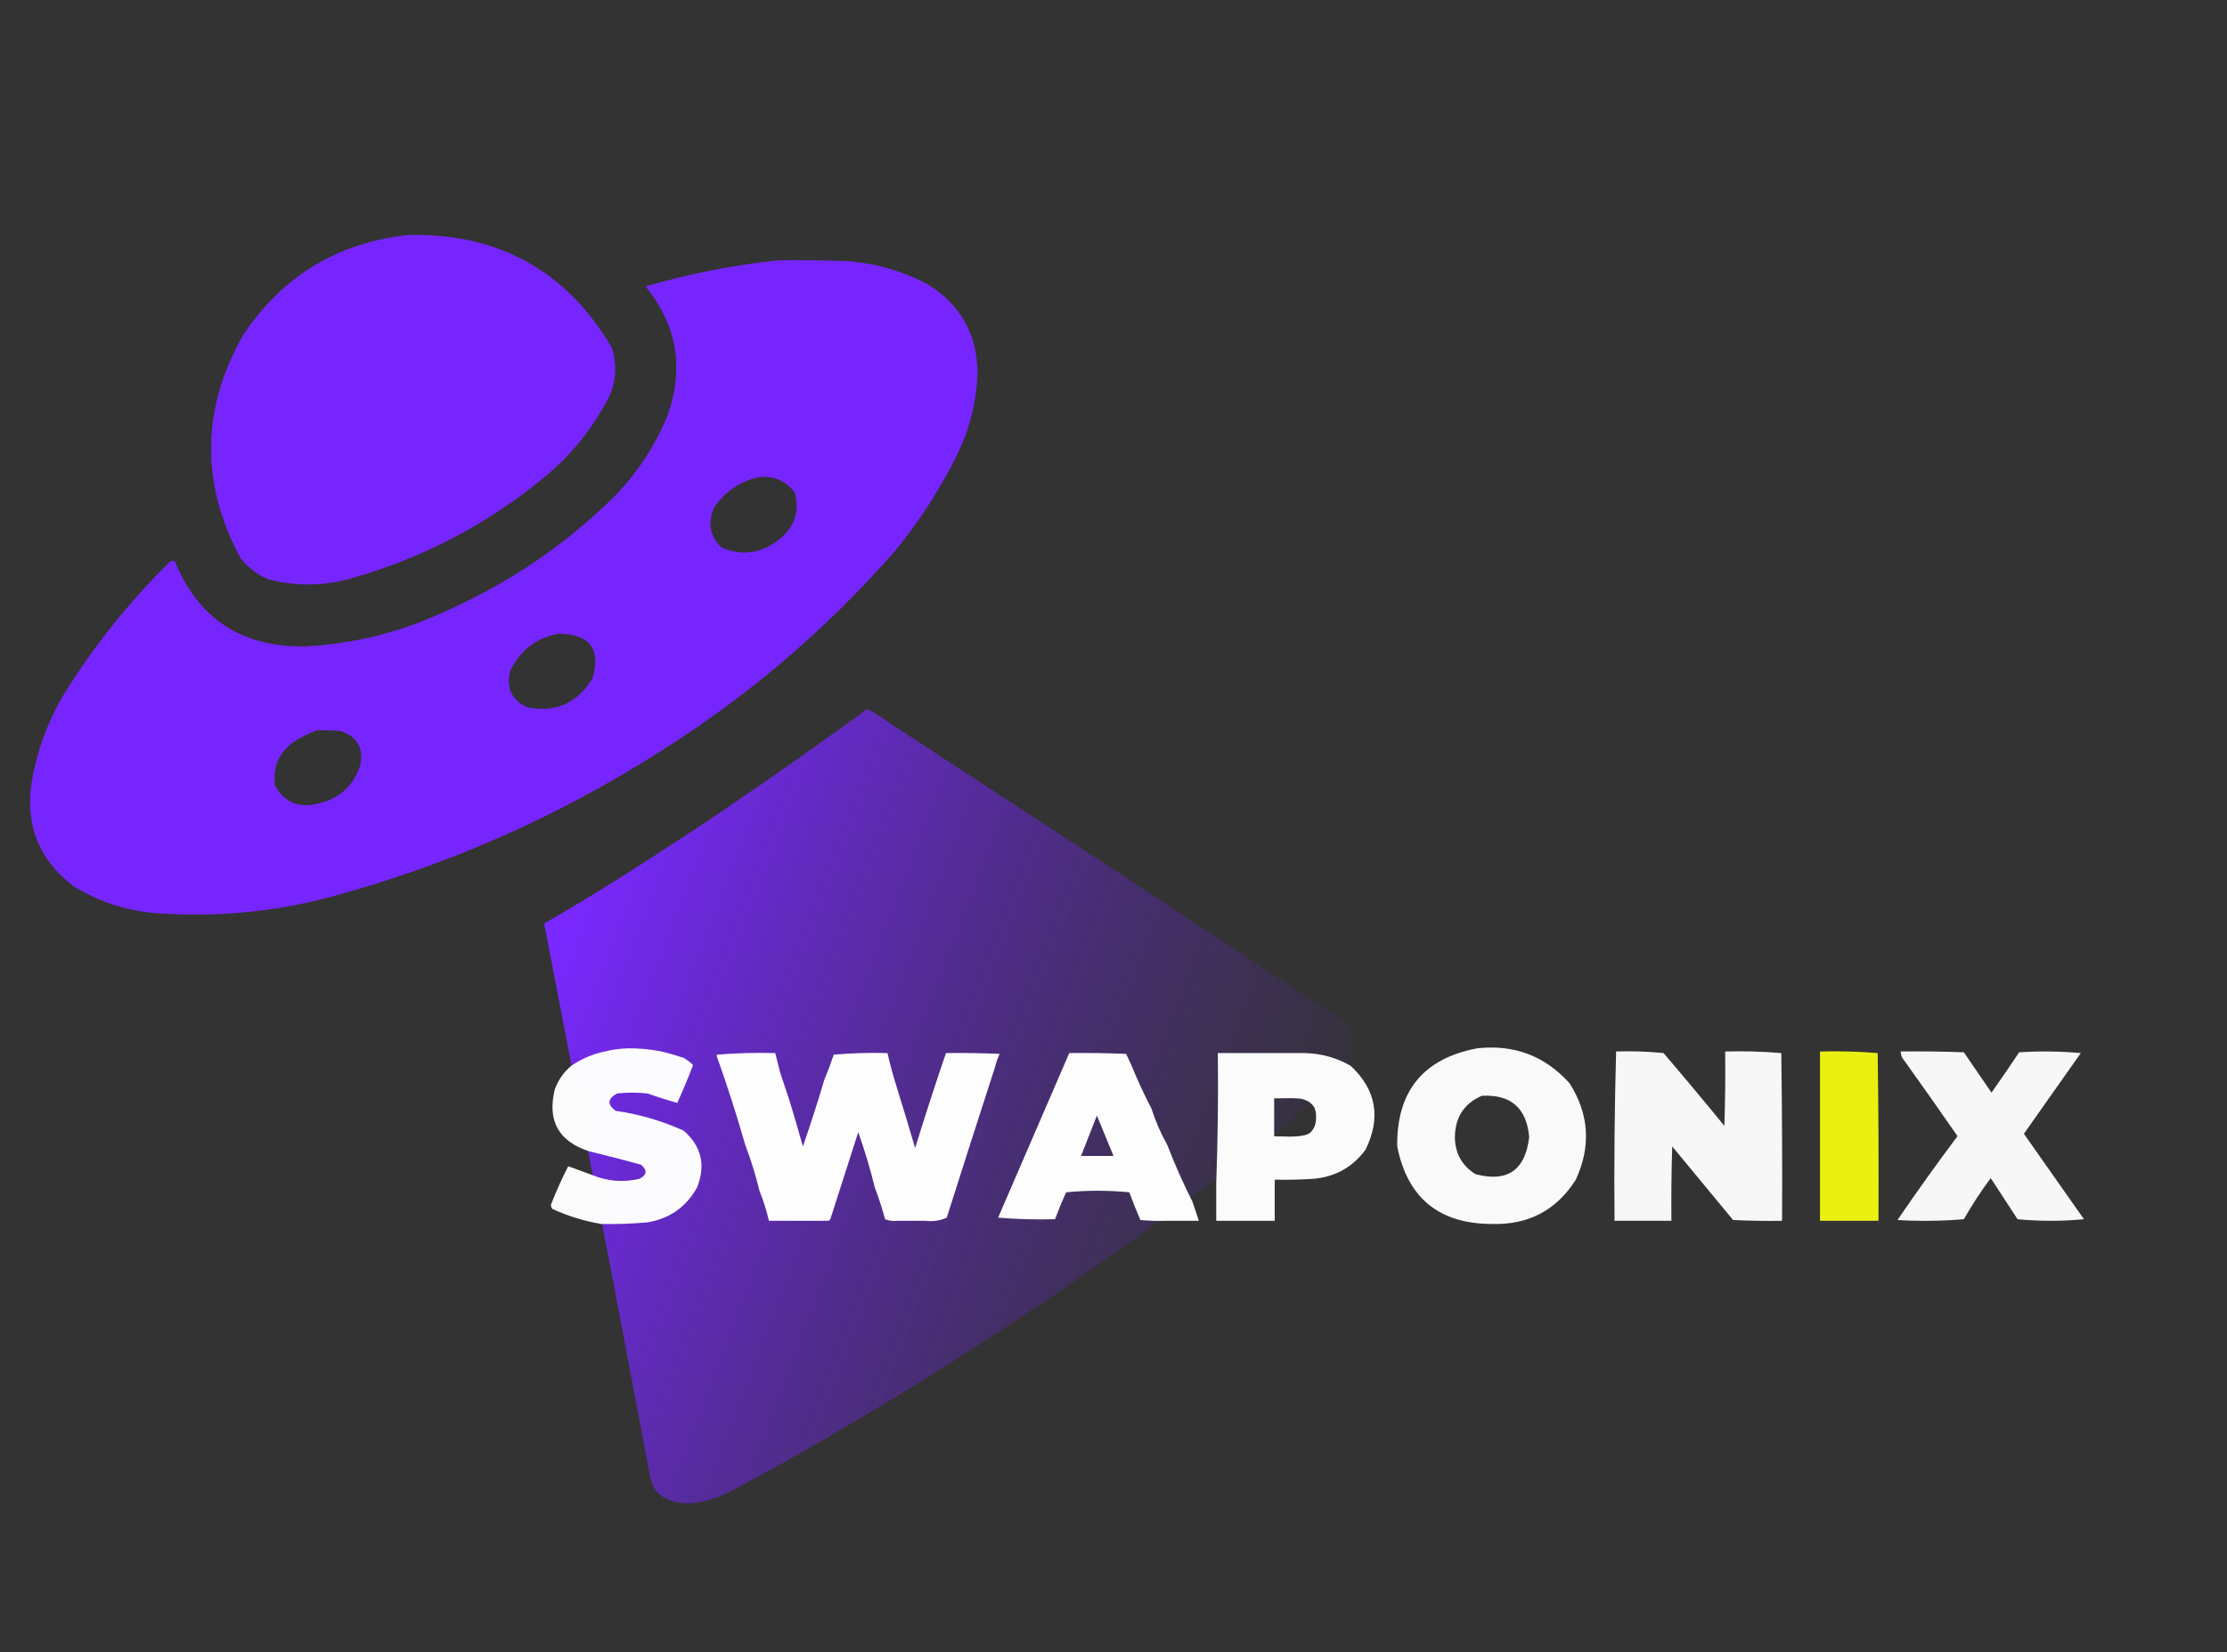 <svg width="1407" height="1044" viewBox="0 0 1407 1044" fill="none" xmlns="http://www.w3.org/2000/svg">
<rect x="0" y="0" width="1407" height="1044" fill="#333333" stroke="none"/>
<path d="M547.694 448C551.621 450.053 555.321 452.319 558.985 454.807C560.071 455.538 561.157 456.267 562.244 456.997C563.077 457.556 563.077 457.556 563.927 458.127C566.638 459.939 569.368 461.72 572.1 463.5C572.648 463.858 573.196 464.215 573.761 464.584C574.894 465.322 576.027 466.061 577.16 466.8C579.907 468.591 582.65 470.388 585.393 472.185C590.396 475.461 595.401 478.735 600.408 482.005C605.416 485.276 610.422 488.55 615.426 491.827C619.801 494.692 624.178 497.554 628.557 500.414C633.565 503.684 638.57 506.959 643.575 510.236C647.95 513.101 652.327 515.963 656.706 518.823C661.714 522.093 666.719 525.368 671.723 528.645C676.099 531.51 680.475 534.372 684.854 537.231C689.862 540.502 694.868 543.777 699.872 547.054C704.247 549.918 708.624 552.781 713.003 555.64C715.221 557.089 717.438 558.538 719.656 559.987C720.204 560.344 720.751 560.702 721.315 561.07C731.751 567.889 742.163 574.745 752.572 581.604C756.005 583.866 759.44 586.126 762.875 588.385C771.591 594.118 780.302 599.858 788.978 605.652C795.228 609.825 801.502 613.96 807.78 618.089C815.782 623.352 823.77 628.635 831.732 633.957C833.471 635.119 835.214 636.274 836.96 637.424C837.823 637.992 838.685 638.561 839.546 639.13C840.59 639.819 841.635 640.507 842.682 641.192C849.951 646 849.951 646 851.603 649.218C851.796 649.582 851.989 649.946 852.189 650.321C854.773 656.123 854.36 662.709 852.406 668.668C847.645 680.587 838.674 689.76 828.668 697.541C827.781 698.263 826.896 698.988 826.013 699.714C825.022 700.524 824.03 701.334 823.038 702.143C822.578 702.519 822.578 702.519 822.108 702.903C818.231 706.067 814.339 709.207 810.393 712.285C808.091 714.085 805.822 715.924 803.558 717.772C800.335 720.4 797.067 722.953 793.759 725.475C791.964 726.85 790.181 728.24 788.396 729.629C788.009 729.93 787.621 730.231 787.222 730.542C785.217 732.101 783.212 733.662 781.209 735.224C777.495 738.118 773.774 740.998 769.996 743.809C768.157 745.181 766.337 746.575 764.514 747.968C759.385 751.887 754.215 755.745 749.006 759.557C747.789 760.45 746.574 761.345 745.36 762.242C740.267 766.001 735.151 769.726 730.012 773.422C728.478 774.525 726.947 775.63 725.415 776.736C724.646 777.291 723.877 777.846 723.108 778.4C721.2 779.777 719.293 781.154 717.389 782.536C712.131 786.347 706.827 790.089 701.497 793.8C699.812 794.975 698.129 796.153 696.446 797.332C694.734 798.531 693.02 799.728 691.306 800.925C690.407 801.554 689.507 802.183 688.608 802.812C680.794 808.274 672.92 813.646 665.018 818.98C663.761 819.829 662.505 820.678 661.249 821.527C658.851 823.148 656.453 824.768 654.055 826.387C653.11 827.024 652.166 827.662 651.222 828.3C645.091 832.444 638.92 836.521 632.704 840.536C631.301 841.443 629.901 842.357 628.503 843.271C621.922 847.573 615.309 851.823 608.68 856.051C607.065 857.081 605.453 858.115 603.841 859.149C582.764 872.669 561.377 885.692 539.821 898.432C538.179 899.402 536.539 900.375 534.899 901.348C527.769 905.575 520.593 909.72 513.404 913.844C512.53 914.346 512.53 914.346 511.639 914.858C499.825 921.642 487.934 928.282 475.937 934.74C473.947 935.812 471.966 936.898 469.991 937.996C456.974 945.218 441.43 952.76 426.089 949C420.715 947.318 416.21 945.278 413.188 940.339C410.642 935.162 409.983 929.121 408.924 923.495C408.769 922.678 408.613 921.861 408.458 921.044C408.037 918.83 407.618 916.614 407.2 914.399C406.754 912.04 406.306 909.681 405.858 907.323C405.093 903.295 404.33 899.268 403.568 895.24C402.468 889.429 401.366 883.618 400.263 877.807C398.58 868.944 396.899 860.08 395.219 851.217C392.843 838.683 390.466 826.15 388.078 813.619C387.986 813.134 387.894 812.65 387.799 812.151C380.645 774.6 373.378 737.07 366.138 699.536C364.36 690.317 362.583 681.098 360.806 671.88C360.578 670.701 360.351 669.523 360.124 668.344C357.471 654.584 354.819 640.824 352.168 627.063C351.416 623.163 350.664 619.264 349.913 615.364C349.094 611.12 348.277 606.875 347.46 602.631C347.073 600.62 346.686 598.609 346.298 596.598C345.897 594.522 345.498 592.446 345.1 590.37C344.985 589.779 344.871 589.187 344.753 588.578C344.652 588.05 344.551 587.523 344.447 586.979C344.359 586.526 344.272 586.074 344.182 585.607C344 584.532 344 584.532 344 583.509C344.328 583.322 344.656 583.135 344.994 582.943C353.665 577.996 362.236 572.905 370.748 567.69C371.634 567.147 372.52 566.605 373.406 566.064C380.113 561.962 386.798 557.829 393.433 553.613C394.775 552.759 396.119 551.908 397.462 551.056C402.43 547.905 407.389 544.741 412.324 541.538C413.847 540.55 415.371 539.562 416.895 538.574C423.266 534.443 429.62 530.285 435.963 526.109C436.454 525.786 436.944 525.463 437.45 525.131C444.602 520.42 451.725 515.672 458.787 510.827C460.734 509.492 462.686 508.165 464.638 506.838C477.038 498.403 489.355 489.849 501.632 481.238C502.008 480.975 502.384 480.711 502.771 480.44C507.238 477.305 511.68 474.137 516.101 470.937C518.686 469.068 521.285 467.22 523.895 465.386C530.273 460.902 536.582 456.325 542.864 451.707C543.287 451.396 543.711 451.085 544.148 450.764C544.732 450.333 544.732 450.333 545.329 449.894C545.675 449.639 546.021 449.384 546.377 449.121C547.159 448.557 547.159 448.557 547.694 448Z" fill="url(#paint0_linear_31971_1017)"/>
<path opacity="0.994" fill-rule="evenodd" clip-rule="evenodd" d="M258.133 148.499C314.931 147.344 357.704 171.01 386.451 219.499C390.022 230.407 389.356 241.073 384.453 251.499C375.015 269.631 362.533 285.465 347.007 298.999C309.79 330.472 267.517 352.806 220.187 365.999C203.17 370.485 186.194 370.485 169.259 365.999C162.245 362.967 156.421 358.467 151.784 352.499C126.58 305.097 127.245 258.097 153.781 211.499C178.684 174.272 213.467 153.272 258.133 148.499Z" fill="#7826FF"/>
<path opacity="0.993" fill-rule="evenodd" clip-rule="evenodd" d="M491.8 164.5C506.117 164.333 520.431 164.5 534.739 165C553.136 166.272 570.446 171.272 586.666 180C607.098 192.911 617.416 211.578 617.622 236C616.946 253.696 612.786 270.53 605.139 286.5C594.186 308.78 580.872 329.447 565.196 348.5C521.787 397.989 472.357 440.155 416.907 475C352.139 516.298 282.571 546.965 208.204 567C171.794 576.57 134.847 579.904 97.361 577C79.018 575.321 62.042 569.655 46.434 560C24.743 543.524 15.922 521.69 19.971 494.5C23.261 474.949 29.919 456.616 39.943 439.5C58.93 408.688 81.398 380.522 107.347 355C108.294 354.517 109.292 354.351 110.343 354.5C125.313 391.108 152.774 409.108 192.726 408.5C223.992 406.881 253.783 399.381 282.099 386C321.586 368.427 356.704 344.594 387.449 314.5C401.998 299.703 413.316 282.703 421.401 263.5C432.504 233.43 428.01 205.93 407.92 181C435.525 172.97 463.486 167.47 491.8 164.5ZM479.818 301.5C489.273 300.655 496.762 303.989 502.286 311.5C505.38 324.158 501.552 334.325 490.802 342C479.875 349.991 468.226 351.324 455.852 346C448.313 338.687 446.815 330.187 451.358 320.5C458.372 310.252 467.859 303.919 479.818 301.5ZM352.998 400.5C372.492 400.588 379.649 409.921 374.467 428.5C364.97 444.338 351.156 450.504 333.026 447C322.967 442.118 319.472 434.284 322.541 423.5C328.852 410.673 339.005 403.007 352.998 400.5ZM200.215 461.5C205.219 461.334 210.212 461.501 215.194 462C225.611 465.449 229.772 472.616 227.676 483.5C223.258 496.921 214.104 505.087 200.215 508C188.397 510.732 179.575 506.899 173.753 496.5C172.194 485.118 176.021 475.951 185.236 469C190.042 465.927 195.035 463.427 200.215 461.5Z" fill="#7826FF"/>
<path opacity="0.971" fill-rule="evenodd" clip-rule="evenodd" d="M933.174 662.501C956.503 659.895 975.975 667.229 991.591 684.501C1004.01 704.035 1005.34 724.368 995.585 745.501C983.376 764.785 965.734 774.118 942.66 773.501C909.239 773.457 889.267 757.124 882.745 724.501C882.313 689.674 899.122 669.007 933.174 662.501ZM936.169 692.501C954.471 691.492 964.457 700.159 966.127 718.501C963.729 739.521 952.412 747.354 932.175 742.001C923.43 736.489 919.102 728.489 919.194 718.001C919.539 705.774 925.198 697.274 936.169 692.501Z" fill="#FEFFFE"/>
<path opacity="0.99" fill-rule="evenodd" clip-rule="evenodd" d="M396.935 662.499C404.003 662.445 410.993 663.112 417.906 664.499C422.517 665.589 427.177 666.922 431.886 668.499C434.025 669.744 436.022 671.244 437.877 672.999C434.815 681.129 431.486 689.129 427.891 696.999C421.648 695.251 415.324 693.251 408.918 690.999C402.594 690.332 396.269 690.332 389.945 690.999C383.826 694.273 383.492 697.94 388.947 701.999C403.929 704.163 418.243 708.33 431.886 714.499C443.182 724.307 446.011 736.307 440.374 750.499C433.392 762.907 422.906 770.241 408.918 772.499C399.293 773.359 389.64 773.692 379.959 773.499C369.331 771.748 359.012 768.582 349.003 763.999C348.445 763.274 348.113 762.441 348.005 761.499C351.261 753.145 354.922 744.978 358.989 736.999C363.894 738.775 368.887 740.609 373.968 742.499C383.655 746.515 393.641 747.348 403.925 744.999C408.786 742.522 409.119 739.522 404.924 735.999C393.964 733.005 382.979 730.172 371.971 727.499C352.84 721.188 345.684 708.188 350.501 688.499C352.664 682.51 356.159 677.51 360.986 673.499C367.383 669.13 374.373 666.13 381.957 664.499C386.836 663.278 391.829 662.611 396.935 662.499Z" fill="#FDFDFE"/>
<path opacity="0.96" fill-rule="evenodd" clip-rule="evenodd" d="M1021.05 664.499C1031.05 664.167 1041.04 664.5 1051.01 665.499C1064.01 680.686 1076.82 696.019 1089.45 711.499C1089.95 695.836 1090.12 680.169 1089.95 664.499C1101.84 664.178 1113.67 664.511 1125.4 665.499C1125.9 700.831 1126.07 736.164 1125.9 771.499C1115.57 771.665 1105.26 771.499 1094.94 770.999C1082.13 755.499 1069.31 739.999 1056.5 724.499C1056 740.162 1055.83 755.829 1056 771.499C1044.02 771.499 1032.03 771.499 1020.05 771.499C1019.72 735.759 1020.06 700.093 1021.05 664.499Z" fill="#FEFFFE"/>
<path opacity="0.959" fill-rule="evenodd" clip-rule="evenodd" d="M1200.79 664.5C1214.11 664.333 1227.43 664.5 1240.74 665C1246.56 673.5 1252.39 682 1258.21 690.5C1264.16 682.087 1269.98 673.587 1275.69 665C1288.68 664.167 1301.66 664.334 1314.63 665.5C1302.65 682.5 1290.67 699.5 1278.68 716.5C1291.33 734.5 1303.98 752.5 1316.63 770.5C1302.65 771.833 1288.67 771.833 1274.69 770.5C1269.03 761.833 1263.37 753.167 1257.71 744.5C1251.57 752.788 1245.91 761.455 1240.74 770.5C1226.77 771.666 1212.79 771.833 1198.8 771C1211.06 753.055 1223.71 735.388 1236.74 718C1225.72 702.079 1214.56 686.246 1203.29 670.5C1201.73 668.783 1200.9 666.783 1200.79 664.5Z" fill="#FEFFFE"/>
<path fill-rule="evenodd" clip-rule="evenodd" d="M492.8 677.499C494.799 683.51 496.796 689.51 498.791 695.499C501.711 705.108 504.54 714.774 507.279 724.499C512.083 710.586 516.577 696.586 520.76 682.499C522.925 677.342 524.922 672.009 526.751 666.499C538.049 665.5 549.366 665.167 560.703 665.499C562.388 672.913 564.385 680.246 566.695 687.499C570.607 700.091 574.436 712.758 578.178 725.499C584.367 705.369 590.857 685.369 597.651 665.499C608.973 665.332 620.29 665.499 631.602 665.999C630.306 668.726 629.308 671.559 628.607 674.499C618.361 706.112 608.21 737.779 598.15 769.499C593.978 771.398 589.484 772.064 584.669 771.499C578.678 771.499 572.686 771.499 566.695 771.499C564.079 771.767 561.583 771.434 559.205 770.499C557.329 763.618 555.166 756.951 552.714 750.499C549.814 738.679 546.319 727.012 542.229 715.499C536.405 733.666 530.579 751.832 524.754 769.999C524.419 771.029 523.753 771.529 522.757 771.499C511.773 771.499 500.788 771.499 489.804 771.499C488.473 771.499 487.141 771.499 485.81 771.499C484.261 764.943 482.264 758.61 479.818 752.499C477.394 742.555 474.398 732.889 470.831 723.499C465.411 704.552 459.419 685.885 452.856 667.499C452.856 667.166 452.856 666.832 452.856 666.499C464.994 665.504 477.311 665.17 489.804 665.499C490.803 669.498 491.801 673.498 492.8 677.499Z" fill="#FDFDFE"/>
<path opacity="0.981" fill-rule="evenodd" clip-rule="evenodd" d="M1149.87 664.499C1162.1 664.177 1174.24 664.511 1186.31 665.499C1186.81 700.831 1186.98 736.164 1186.81 771.499C1174.5 771.499 1162.18 771.499 1149.87 771.499C1149.87 735.832 1149.87 700.166 1149.87 664.499Z" fill="#EFF311"/>
<path opacity="0.982" fill-rule="evenodd" clip-rule="evenodd" d="M853.288 673.5C844.316 668.395 834.664 665.728 824.329 665.5H769.407C769.737 693.005 769.405 720.338 768.408 747.5V748.5V771.5H805.356V745.5C813.351 745.666 821.34 745.5 829.322 745C843.37 743.887 854.52 737.72 862.774 726.5C872.664 706.275 869.501 688.608 853.288 673.5ZM830.597 700.441C830.511 700.131 830.419 699.818 830.32 699.5C830.272 699.535 830.224 699.571 830.177 699.606C829.04 697.619 826.927 695.752 823 694.599C820.572 693.886 814.805 693.973 809.542 694.052C807.946 694.075 806.396 694.099 805 694.099V718.099C806.051 718.099 807.326 718.135 808.735 718.175C815.368 718.364 824.958 718.638 828 715.596C830.5 713.096 831.5 710.096 831.5 706.101C831.5 704.6 831.5 702.501 830.597 700.441Z" fill="#FEFEFE"/>
<path opacity="0.997" fill-rule="evenodd" clip-rule="evenodd" d="M711.489 666C699.511 665.5 687.528 665.333 675.54 665.5C668.05 682.834 660.561 700.167 653.072 717.5L630.604 769.5C642.409 770.495 654.392 770.828 666.552 770.5C668.707 764.676 671.037 759.01 673.542 753.5C686.697 752.175 700.011 752.175 713.486 753.5C715.687 759.405 718.016 765.238 720.476 771C725.791 771.499 731.117 771.666 736.453 771.5H757.423C756.092 767.5 754.76 763.5 753.429 759.5C747.539 747.827 742.214 735.827 737.452 723.5C733.361 716.229 730.033 708.562 727.466 700.5C723.899 693.686 720.57 686.686 717.48 679.5C715.624 674.947 713.627 670.447 711.489 666ZM693 705L683 730.5H703.5L693 705Z" fill="#FDFDFE"/>
<defs>
<linearGradient id="paint0_linear_31971_1017" x1="324.296" y1="586.577" x2="853.945" y2="789.644" gradientUnits="userSpaceOnUse">
<stop offset="0.056" stop-color="#7928FF"/>
<stop offset="1" stop-color="#5725AB" stop-opacity="0"/>
</linearGradient>
</defs>
</svg>
